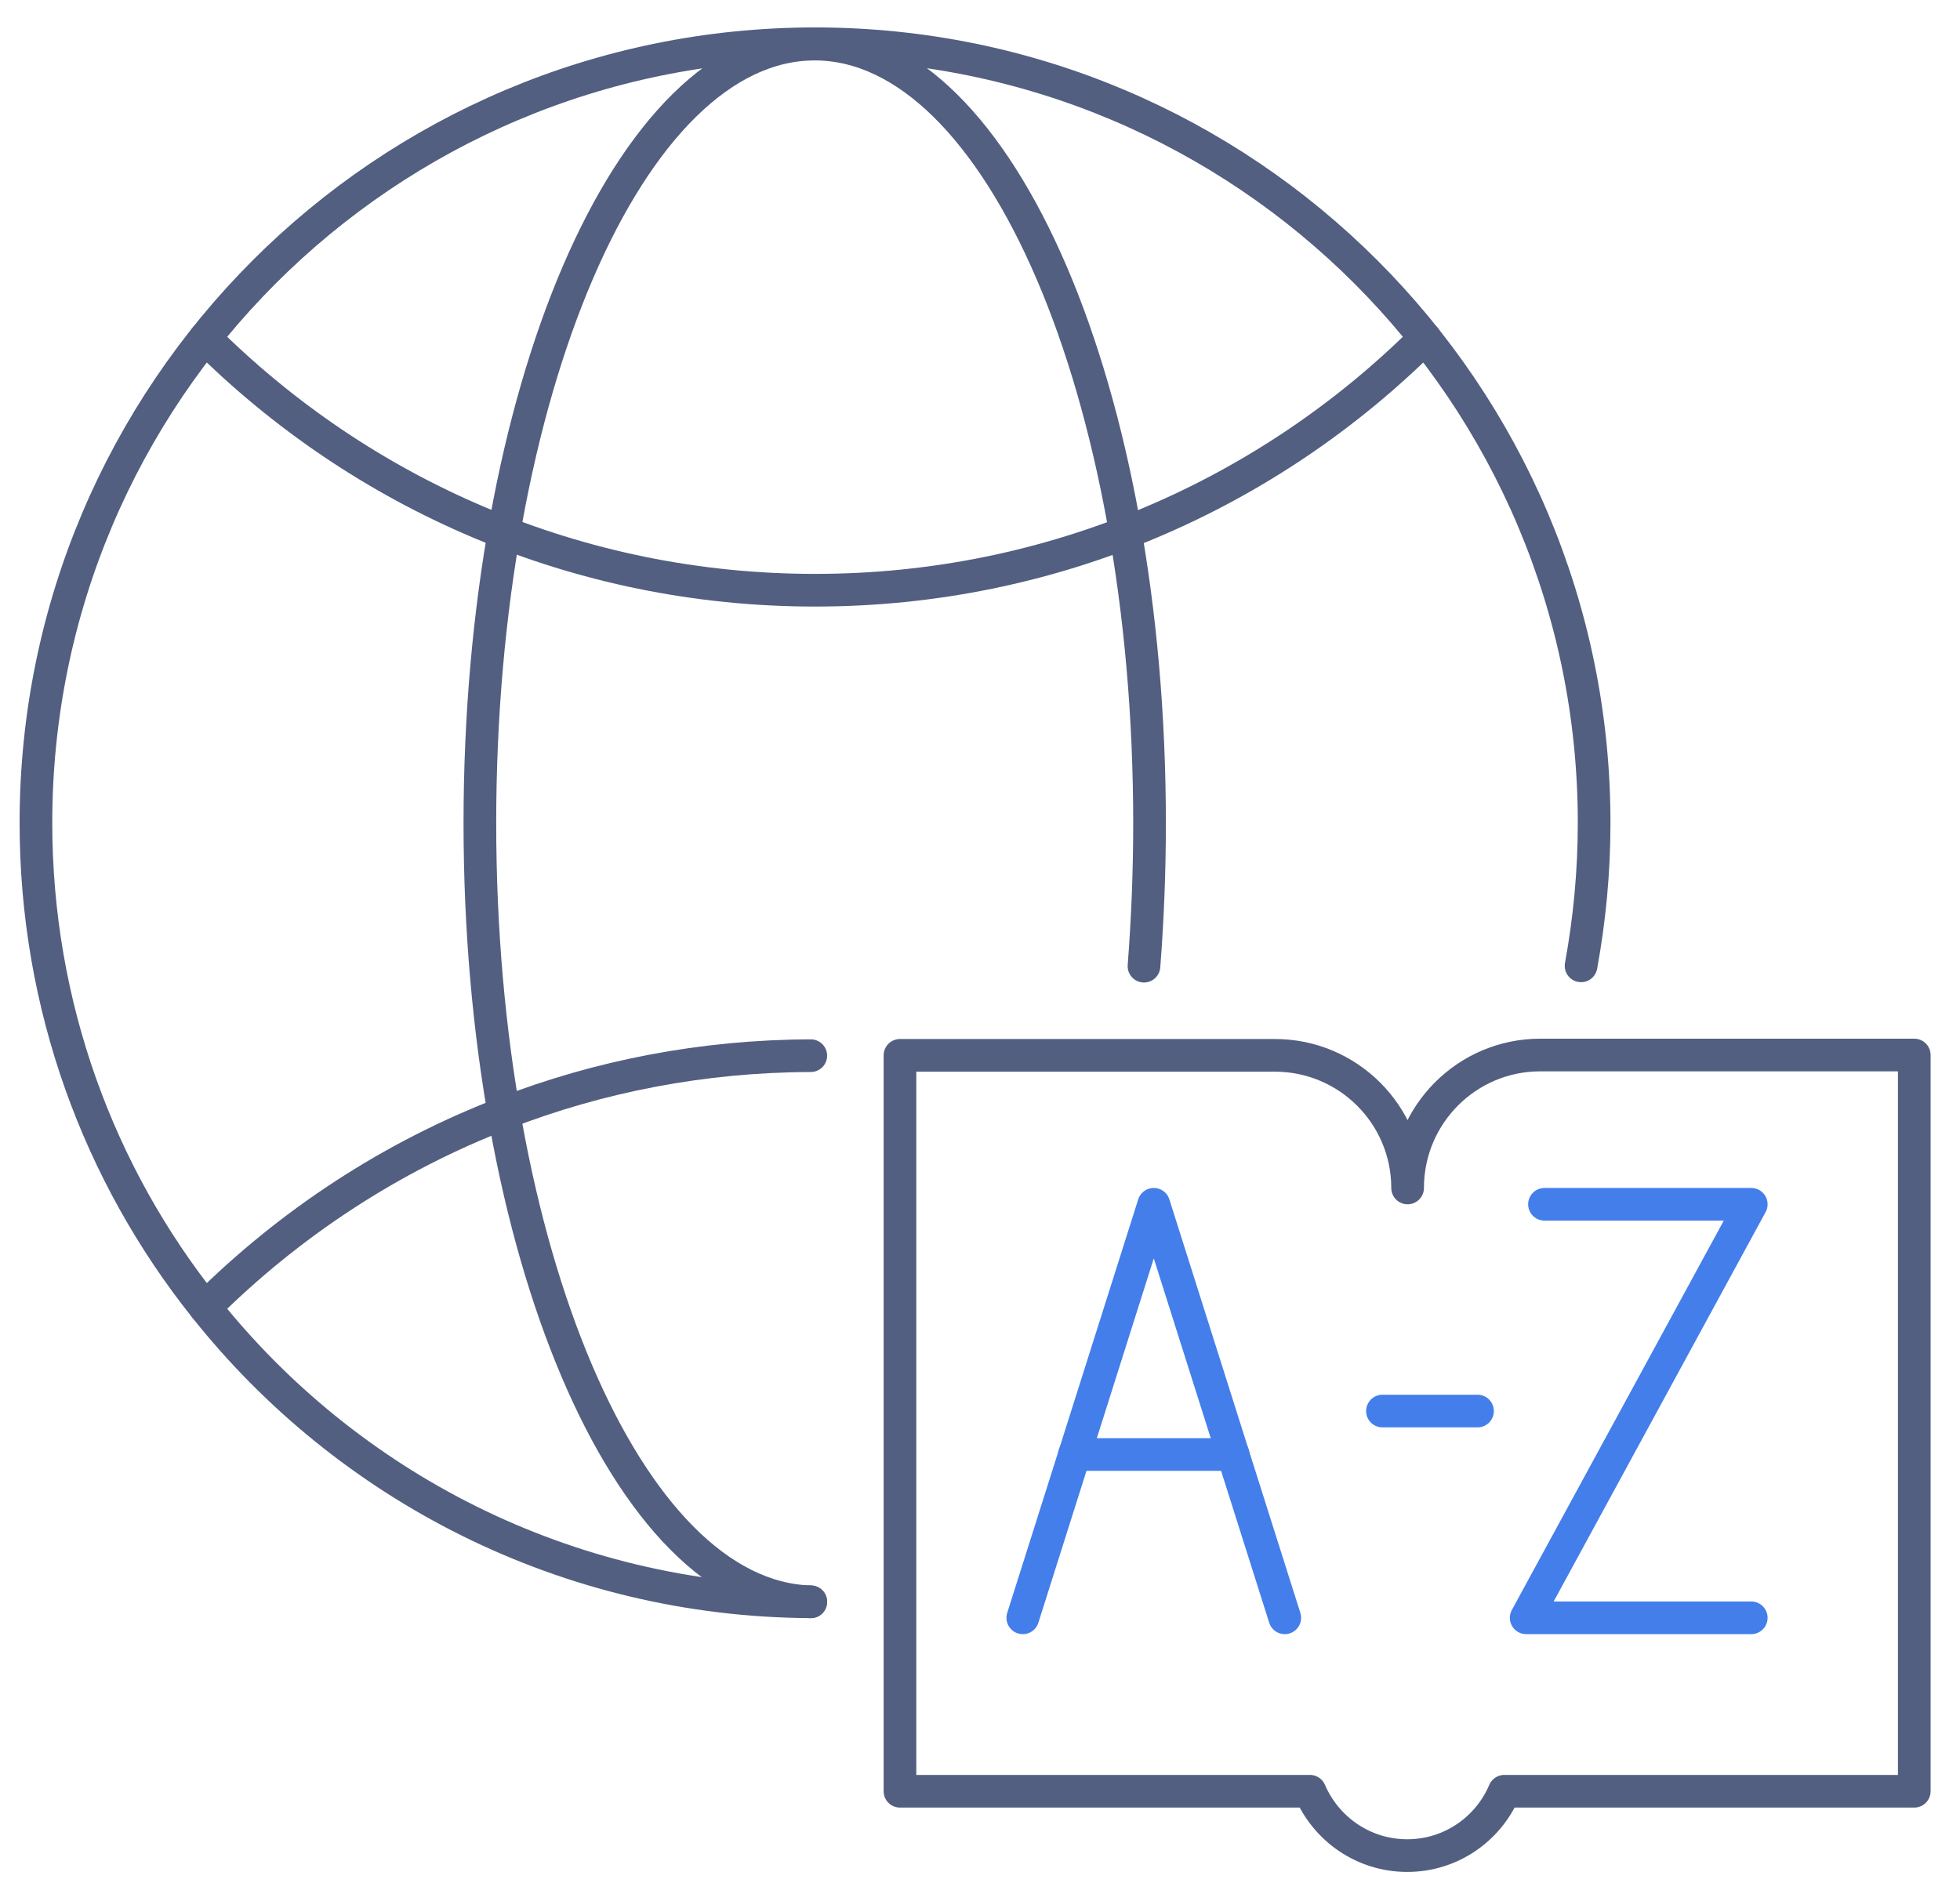 <?xml version="1.0" encoding="utf-8"?>
<!-- Generator: Adobe Illustrator 24.1.0, SVG Export Plug-In . SVG Version: 6.00 Build 0)  -->
<svg version="1.1" id="图层_1" xmlns="http://www.w3.org/2000/svg" xmlns:xlink="http://www.w3.org/1999/xlink" x="0px" y="0px"
	 viewBox="0 0 600 582" style="enable-background:new 0 0 600 582;" xml:space="preserve">
<style type="text/css">
	.st0{fill:none;stroke:#525F81;stroke-width:10;stroke-linecap:round;stroke-linejoin:round;stroke-miterlimit:5.333;}
	.st1{fill:none;stroke:#437EEB;stroke-width:10;stroke-linecap:round;stroke-linejoin:round;stroke-miterlimit:13.333;}
</style>
<g>
	<g>
		<g>
			<path class="st0" d="M248.2,490.4c-75.1-0.4-142-35.5-185.4-90.1C30.3,359.6,11,308,11,251.9C11,120.2,117.8,13.4,249.5,13.4
				s238.5,106.8,238.5,238.5c0,15-1.4,29.6-4,43.8"/>
		</g>
		<g>
			<path class="st0" d="M248.2,323.2c-33.1,0.1-64.8,6.3-93.9,17.6c-34.6,13.3-65.7,33.8-91.5,59.5"/>
		</g>
		<g>
			<path class="st0" d="M62.8,103.5c47.9,47.7,113.8,77.2,186.7,77.2s138.8-29.5,186.7-77.2"/>
		</g>
		<g>
			<path class="st0" d="M248.2,490.4c-56-1.5-101.3-107.7-101.3-238.4c0-131.7,45.9-238.5,102.5-238.5
				c56.6,0,102.5,106.8,102.5,238.5c0,15-0.6,29.6-1.7,43.8"/>
		</g>
	</g>
	<g>
		<path class="st0" d="M430.9,363.7c0-22.4-18.2-40.6-40.6-40.6H275.5v225.3H401c5,11.6,16.4,19.7,29.8,19.7
			c13.3,0,24.8-8.1,29.7-19.7H586V323H471.5C449.1,323,430.9,341.2,430.9,363.7"/>
		<path class="st0" d="M430.9,363.7"/>
	</g>
</g>
<g>
	<g>
		<polyline class="st1" points="393.3,495.3 353.2,368.7 313.1,495.3 		"/>
		<line class="st1" x1="328.9" y1="445.3" x2="377.5" y2="445.3"/>
	</g>
	<polyline class="st1" points="536.1,495.3 467.2,495.3 536.1,368.7 472.8,368.7 	"/>
	<line class="st1" x1="423.2" y1="432" x2="452.3" y2="432"/>
</g>
</svg>
